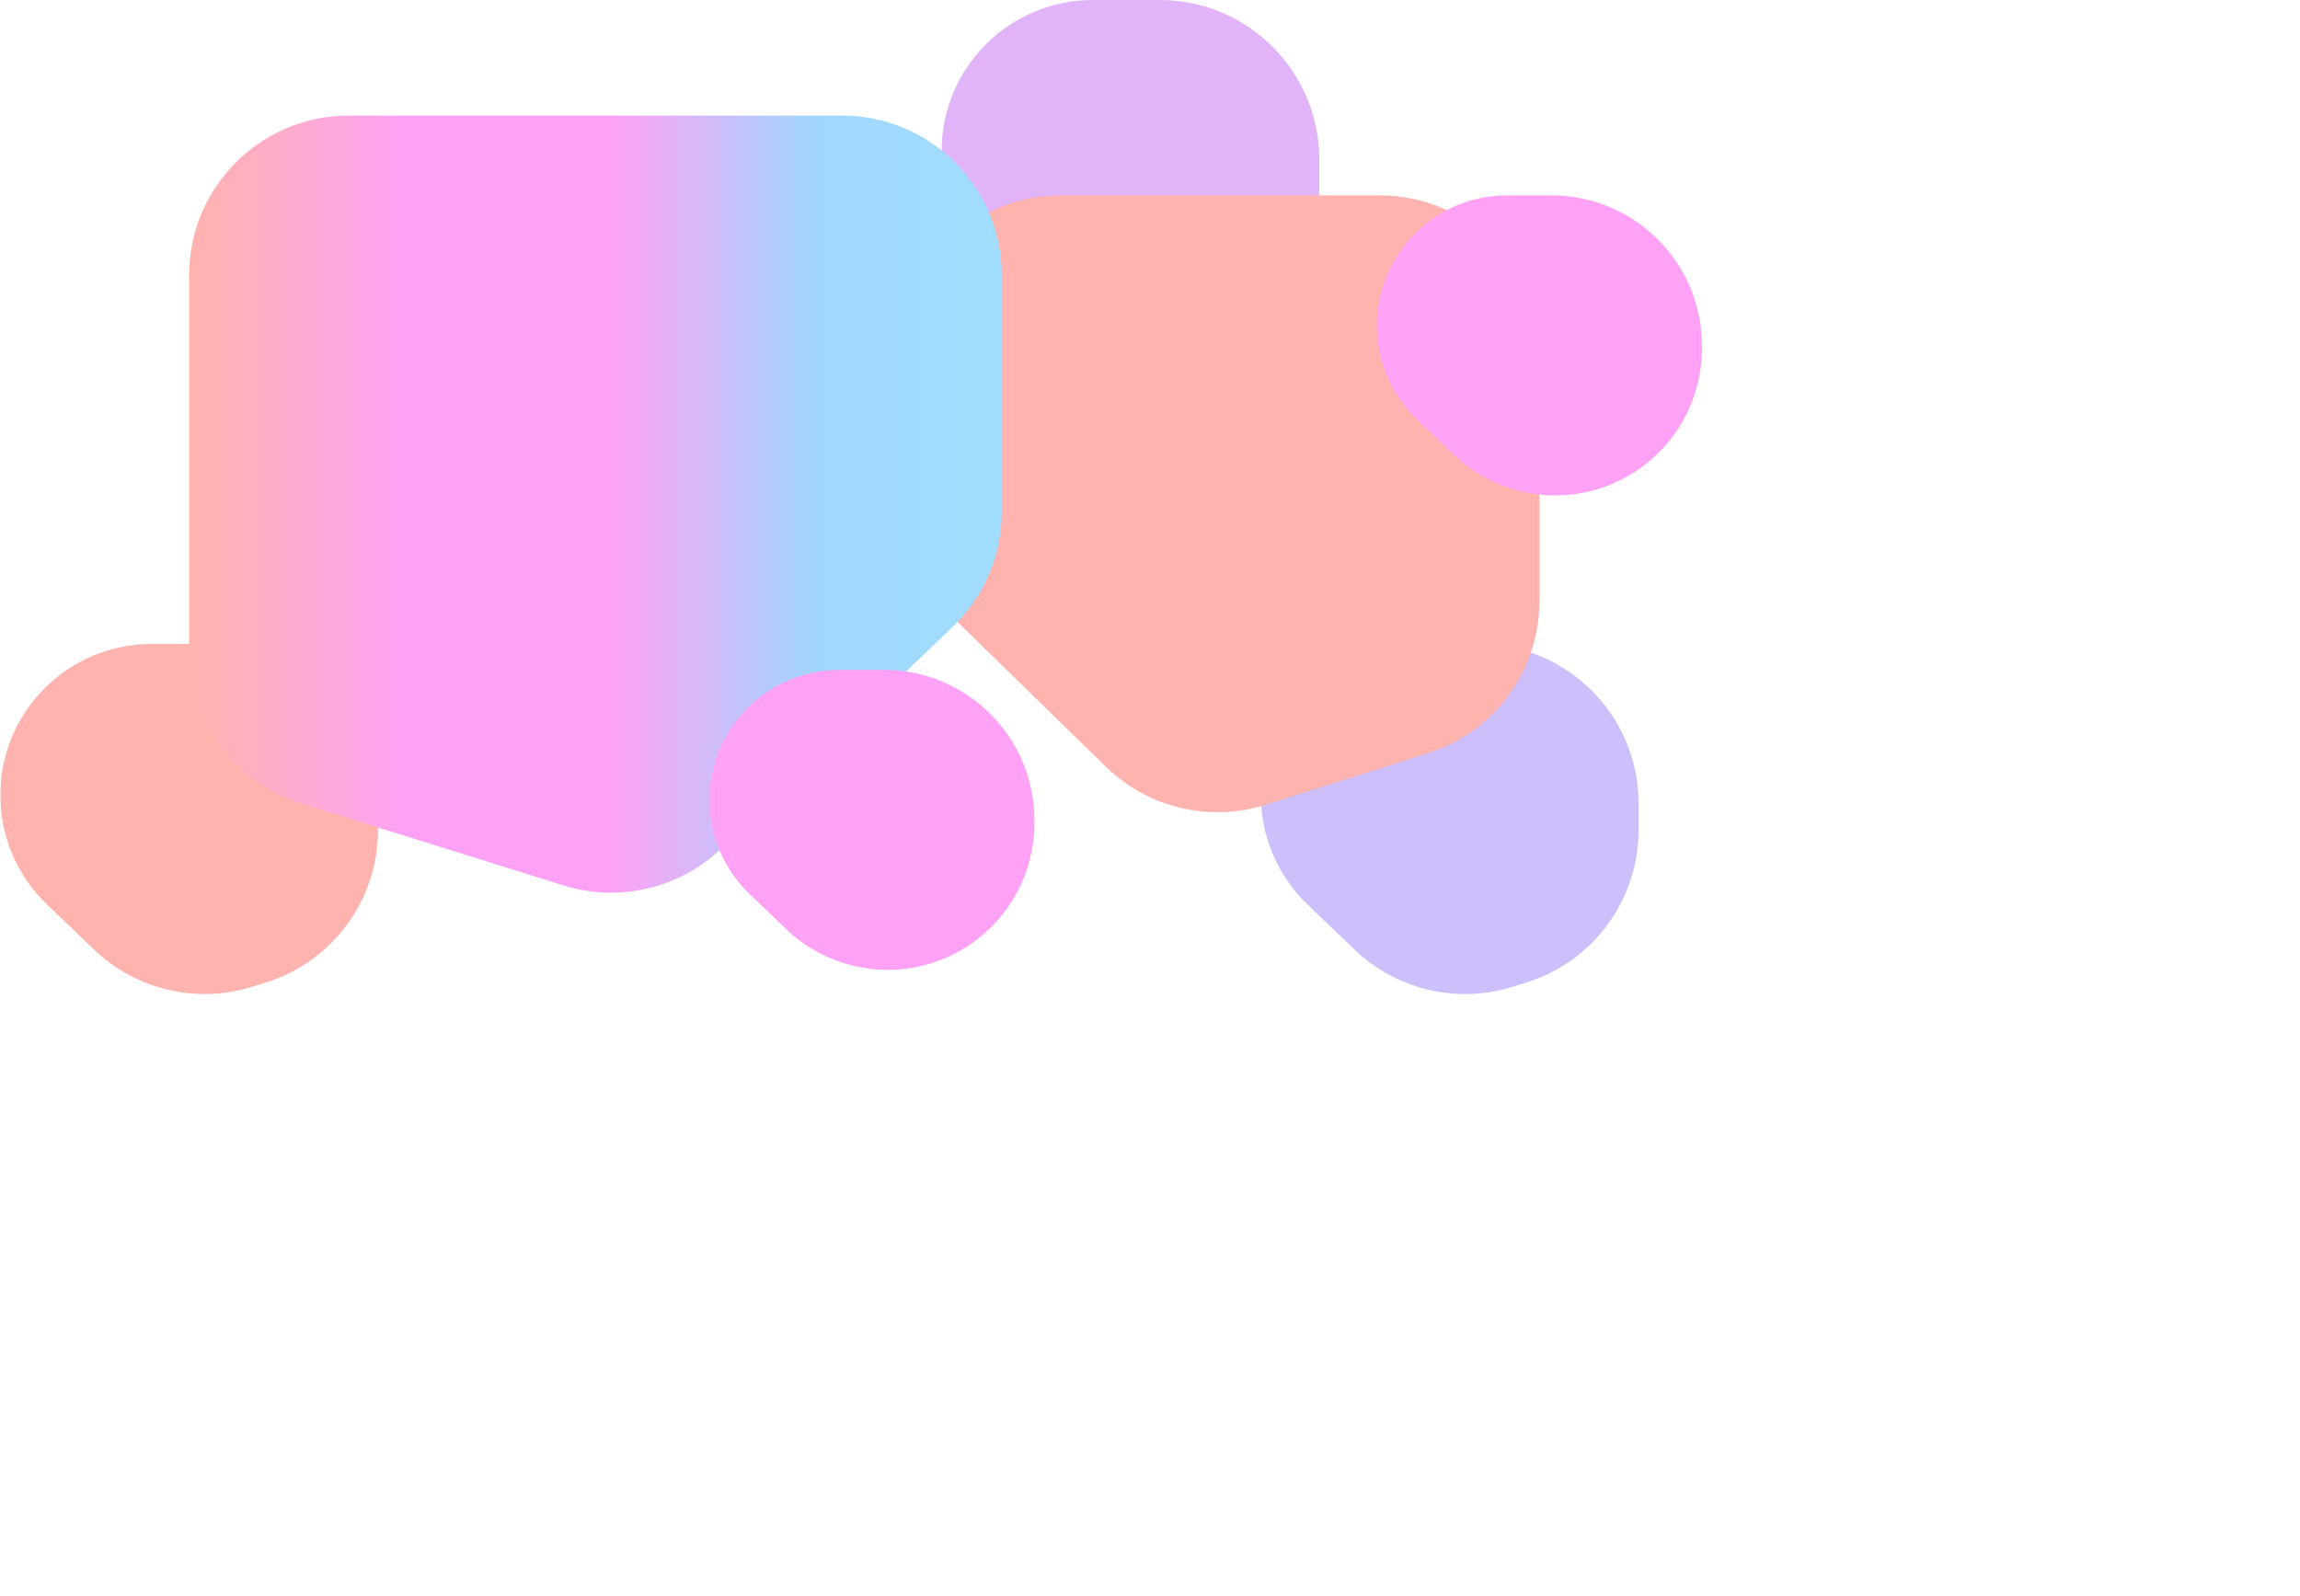 <svg width="1441" height="1000" viewBox="0 0 1441 1000" fill="none" xmlns="http://www.w3.org/2000/svg">
<g clip-path="url(#clip0_12_8906)">
<g opacity="0.5" filter="url(#filter0_f_12_8906)">
<path d="M29.397 566.718L58.972 595.06C85.278 620.27 123.213 629.177 157.989 618.309L166.669 615.597C208.416 602.551 236.842 563.888 236.842 520.149V503.505C236.842 448.276 192.07 403.505 136.842 403.505H101.615H94.976C42.63 403.505 0.195 445.94 0.195 498.286C0.195 524.123 10.742 548.841 29.397 566.718Z" fill="#FF675E"/>
<path d="M819.165 566.718L848.74 595.06C875.046 620.27 912.981 629.177 947.757 618.309L956.437 615.597C998.185 602.551 1026.61 563.888 1026.61 520.149V503.505C1026.61 448.276 981.838 403.505 926.61 403.505H891.383H884.744C832.398 403.505 789.963 445.94 789.963 498.286C789.963 524.123 800.511 548.841 819.165 566.718Z" fill="#9980F7"/>
<path d="M619.136 163.212L648.712 191.554C675.018 216.764 712.952 225.671 747.729 214.803L756.408 212.091C798.156 199.045 826.581 160.382 826.581 116.643V99.999C826.581 44.77 781.81 -0.001 726.581 -0.001H691.355H684.716C632.37 -0.001 589.935 42.434 589.935 94.78C589.935 120.618 600.482 145.335 619.136 163.212Z" fill="#C368F3"/>
<path d="M594.637 384.583L692.943 480.505C719.384 506.305 757.896 515.425 793.1 504.224L894.794 471.867C936.293 458.664 964.475 420.123 964.475 376.575V222.423C964.475 167.194 919.703 122.423 864.475 122.423H735.903H664.475C609.246 122.423 564.475 167.194 564.475 222.423V313.01C564.475 339.957 575.35 365.763 594.637 384.583Z" fill="#FF675E"/>
<path d="M596.8 392.86L452.071 531.557C425.765 556.767 387.83 565.674 353.053 554.806L188.692 503.444C146.944 490.398 118.519 451.735 118.519 407.996V172.423C118.519 117.194 163.29 72.423 218.519 72.423H409.428H527.609C582.838 72.423 627.609 117.194 627.609 172.423V320.661C627.609 347.92 616.481 373.999 596.8 392.86Z" fill="url(#paint0_linear_12_8906)"/>
<path d="M469.582 560.161L492.515 582.139C516.703 605.319 551.586 613.51 583.564 603.517C621.952 591.521 648.089 555.969 648.089 515.75V514.021C648.089 461.937 605.868 419.716 553.785 419.716H531.726H526.013C480.969 419.716 444.453 456.231 444.453 501.276C444.453 523.509 453.53 544.778 469.582 560.161Z" fill="#FF45ED"/>
<path d="M887.785 262.869L910.718 284.846C934.907 308.027 969.789 316.217 1001.77 306.224C1040.16 294.228 1066.29 258.676 1066.29 218.457V216.728C1066.29 164.645 1024.07 122.423 971.988 122.423H949.929H944.217C899.172 122.423 862.657 158.939 862.657 203.983C862.657 226.216 871.733 247.485 887.785 262.869Z" fill="#FF44EC"/>
</g>
</g>
<defs>
<filter id="filter0_f_12_8906" x="-399.805" y="-400.001" width="1866.1" height="1422.86" filterUnits="userSpaceOnUse" color-interpolation-filters="sRGB">
<feFlood flood-opacity="0" result="BackgroundImageFix"/>
<feBlend mode="normal" in="SourceGraphic" in2="BackgroundImageFix" result="shape"/>
<feGaussianBlur stdDeviation="200" result="effect1_foregroundBlur_12_8906"/>
</filter>
<linearGradient id="paint0_linear_12_8906" x1="630.397" y1="322.423" x2="121.864" y2="322.423" gradientUnits="userSpaceOnUse">
<stop stop-color="#44BCFF"/>
<stop offset="0.234" stop-color="#44B0FF"/>
<stop offset="0.49" stop-color="#FF44EC"/>
<stop offset="0.74" stop-color="#FF44EC"/>
<stop offset="1" stop-color="#FF675E"/>
</linearGradient>
<clipPath id="clip0_12_8906">
<rect width="1440" height="1000" fill="white" transform="translate(0.195)"/>
</clipPath>
</defs>
</svg>
